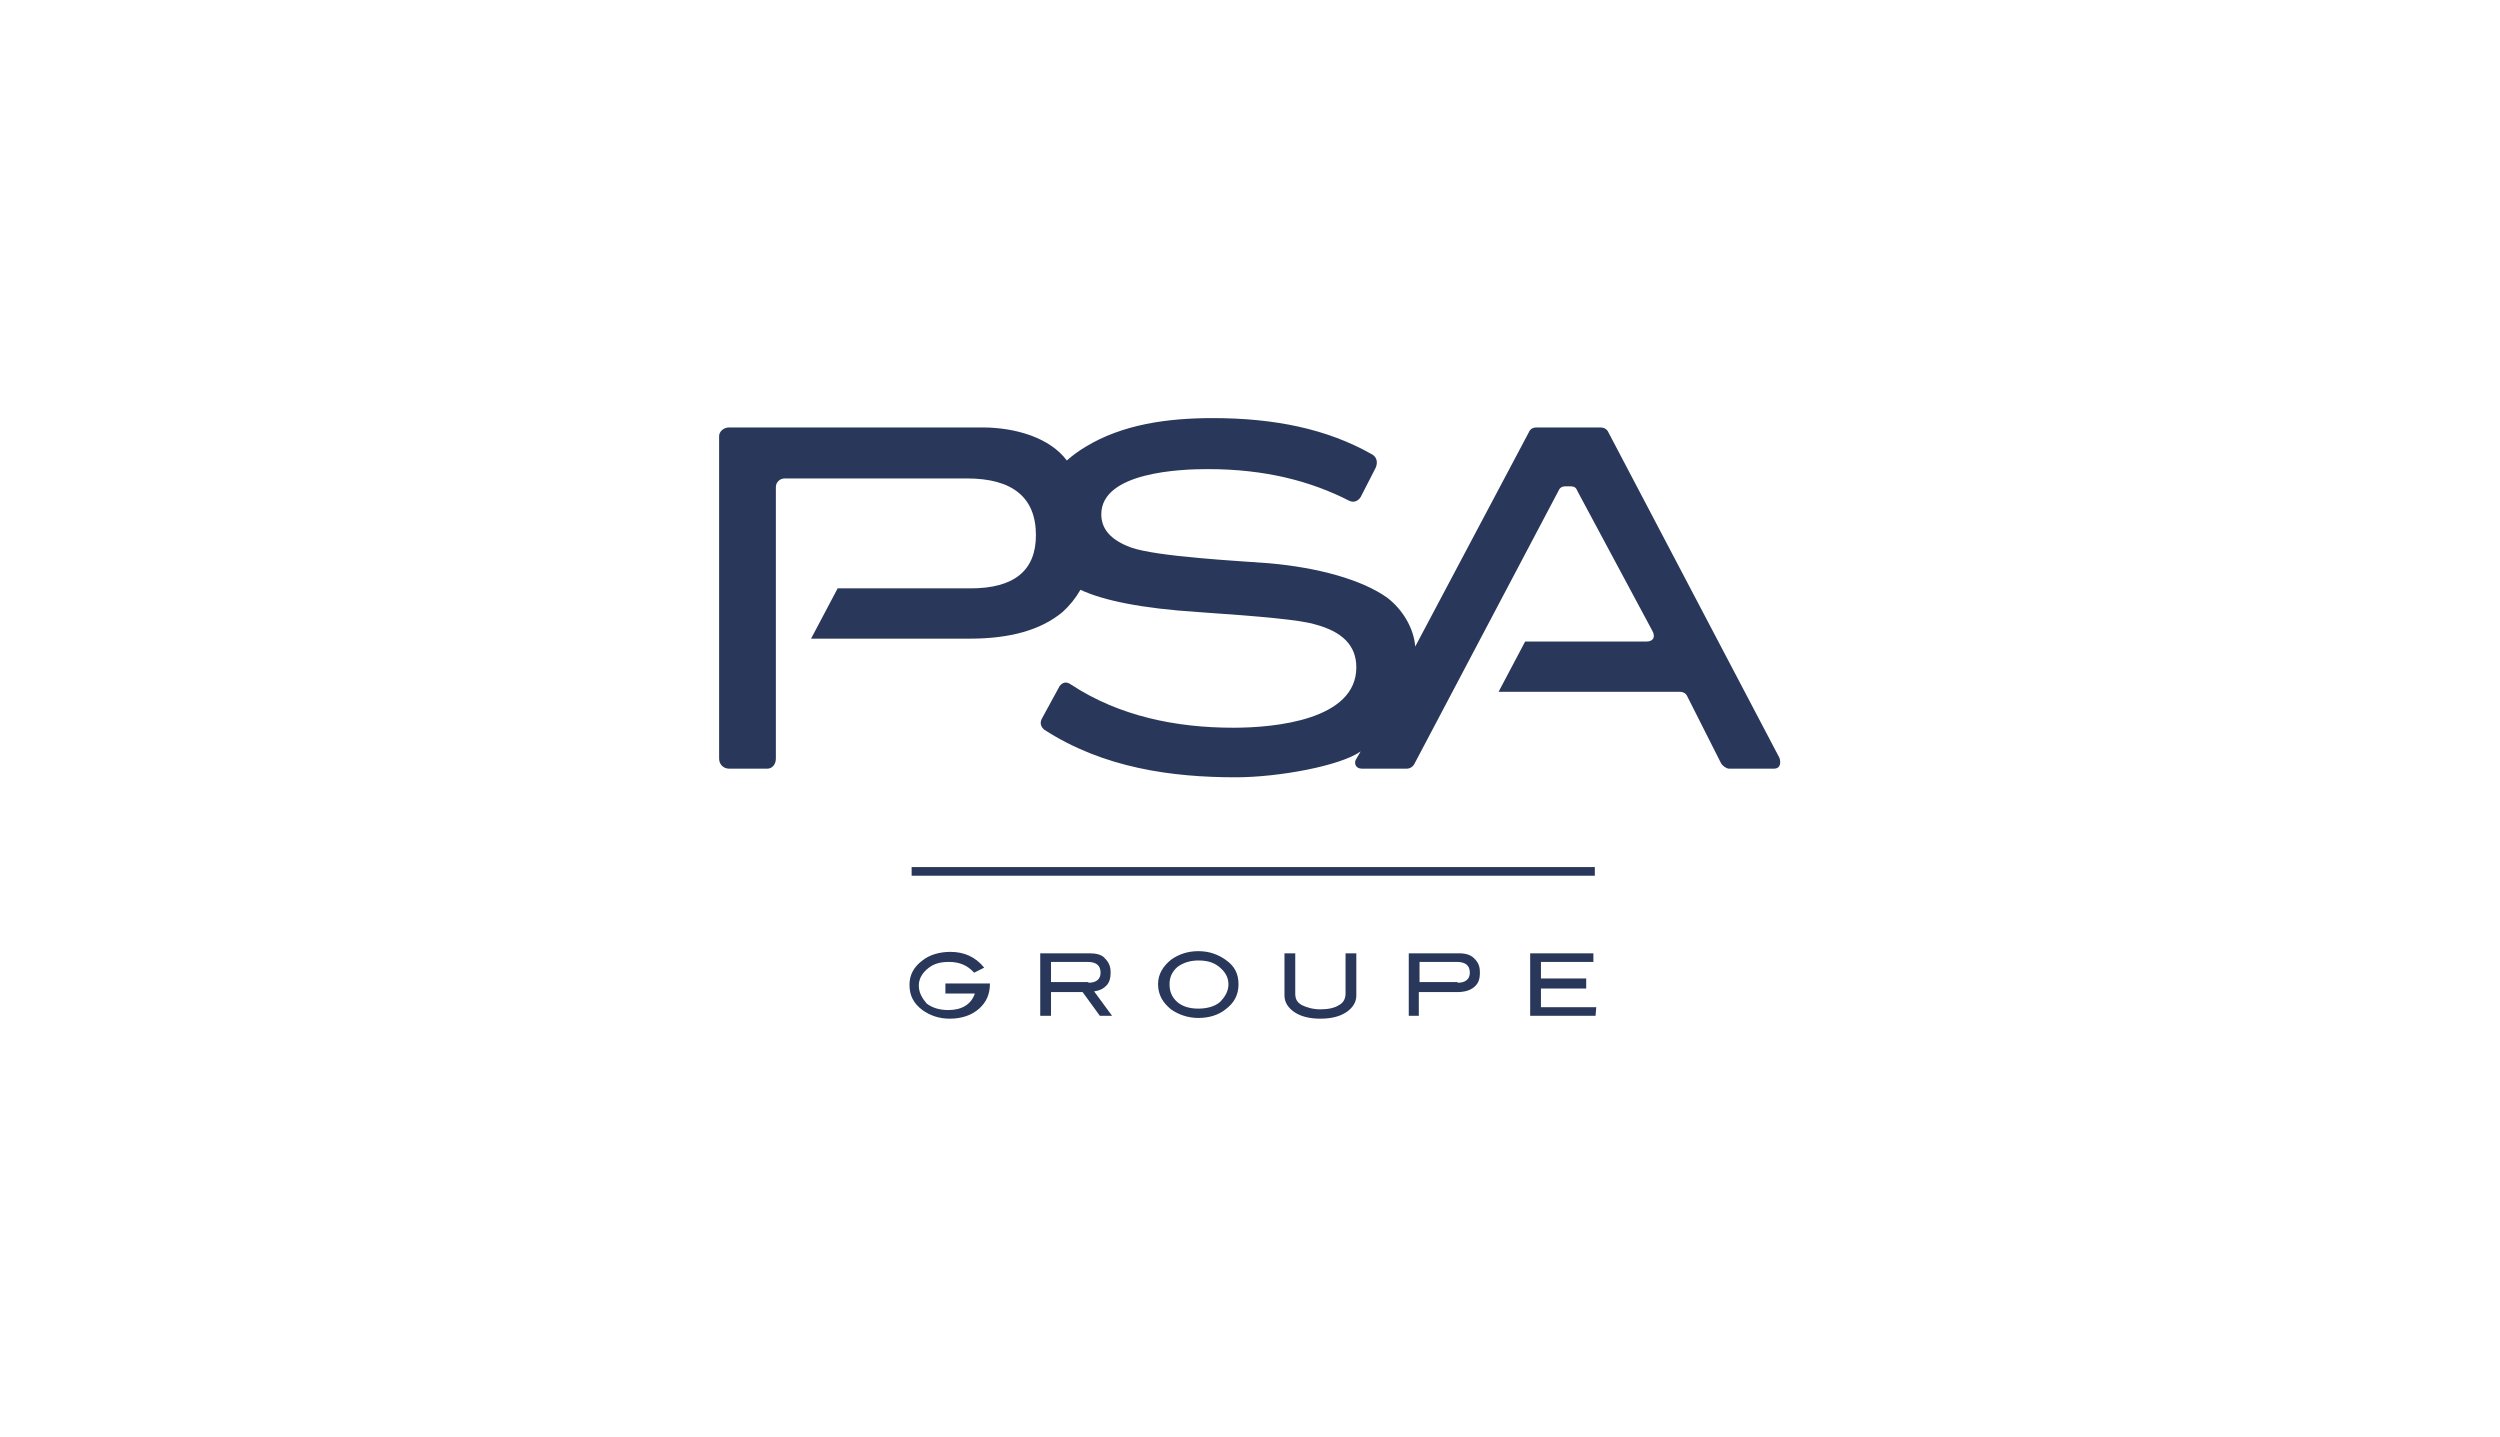 <?xml version="1.0" encoding="utf-8"?>
<!-- Generator: Adobe Illustrator 23.0.6, SVG Export Plug-In . SVG Version: 6.00 Build 0)  -->
<svg version="1.1" id="Calque_1" xmlns="http://www.w3.org/2000/svg" xmlns:xlink="http://www.w3.org/1999/xlink" x="0px" y="0px"
	 viewBox="0 0 348 200" style="enable-background:new 0 0 348 200;" xml:space="preserve">
<style type="text/css">
	.st0{fill:#29385A;}
</style>
<path class="st0" d="M223.9,60.2c-0.2-0.5-0.7-0.7-1.1-0.7h-8.9c-0.5,0-0.9,0.2-1.1,0.7L197,90c-0.2-2.6-1.8-5.2-3.9-6.8
	c-3.5-2.5-9.6-4.2-16.5-4.8c-3.9-0.3-15.6-0.9-19.2-2.2c-2.7-1-4.1-2.5-4.1-4.6c0-5.9,11.1-6.3,14.8-6.3c8.1,0,14.4,1.7,19.7,4.4
	c0.6,0.3,1.2,0.1,1.6-0.5l2.1-4.1c0.3-0.7,0.2-1.5-0.6-1.9c-6.2-3.5-13.5-5-22.1-5c-6.4,0-12.6,0.9-17.7,4c-1,0.6-1.8,1.2-2.6,1.9
	c-2.3-3.1-7-4.6-11.8-4.6h-35.2c-0.8,0-1.4,0.6-1.4,1.2v44.9c0,0.8,0.6,1.4,1.4,1.4h5.3c0.7,0,1.2-0.6,1.2-1.4V67.8
	c0-0.7,0.6-1.2,1.2-1.2h25.4c6.3,0,9.6,2.6,9.6,7.9c0,4.9-3,7.4-9.1,7.4h-18.5l-3.7,7h22.1c5.6,0,9.9-1.2,12.9-3.7
	c1-0.9,1.8-1.9,2.5-3.1c3.2,1.5,8.6,2.6,16.4,3.1c8.8,0.6,14.2,1.1,16.2,1.7c3.8,1,5.8,2.9,5.8,6c0,7.3-11.3,8.4-17.1,8.4
	c-8,0-15.9-1.6-22.6-6c-0.7-0.5-1.2-0.3-1.6,0.2l-2.4,4.4c-0.5,0.8-0.1,1.4,0.3,1.7c8.2,5.3,17.7,6.6,26.6,6.6
	c6,0,14.6-1.6,17.4-3.6l-0.7,1.2c-0.2,0.5,0,1.2,0.9,1.2h6.2c0.5,0,0.9-0.3,1.1-0.7l20-37.9c0.2-0.5,0.5-0.7,1-0.7h0.7
	c0.6,0,0.8,0.2,1,0.7L230,87.8c0.5,0.9,0.1,1.5-0.8,1.5h-16.9l-3.7,7h25.2c0.5,0,0.9,0.2,1.1,0.7l4.7,9.3c0.2,0.3,0.7,0.7,1.1,0.7
	h6.2c1,0,1-0.9,0.8-1.5L223.9,60.2z M222.1,141.4h-9.1v-8.7h8.8v1.2h-7.3v2.3h6.3v1.4h-6.3v2.6h7.7L222.1,141.4z M202.9,136.8
	c1.1,0,1.7-0.5,1.7-1.4c0-1-0.6-1.5-1.8-1.5h-5.2v2.8H202.9z M203.1,132.7c0.9,0,1.6,0.2,2.1,0.7c0.6,0.6,0.8,1.1,0.8,2
	c0,0.9-0.2,1.5-0.8,2c-0.6,0.5-1.4,0.7-2.4,0.7h-5.3v3.3h-1.4v-8.7L203.1,132.7z M188.8,138.6c0,0.9-0.5,1.7-1.4,2.3
	c-0.9,0.6-2.1,0.9-3.6,0.9c-1.5,0-2.7-0.3-3.6-0.9c-0.9-0.6-1.4-1.4-1.4-2.3v-5.9h1.5v5.6c0,0.7,0.2,1.2,0.9,1.6
	c0.6,0.3,1.5,0.6,2.6,0.6c1.1,0,2-0.2,2.6-0.6c0.6-0.3,0.9-0.9,0.9-1.6v-5.6h1.5L188.8,138.6z M171,137c0-1-0.5-1.8-1.4-2.5
	c-0.8-0.6-1.7-0.8-2.8-0.8c-1.1,0-2.1,0.3-2.9,0.9c-0.8,0.7-1.1,1.5-1.1,2.4c0,1,0.3,1.8,1.1,2.5c0.7,0.6,1.7,0.9,2.9,0.9
	c1.2,0,2.3-0.3,3-0.9C170.5,138.8,171,138,171,137L171,137z M172.4,137c0,1.5-0.6,2.6-1.8,3.5c-1,0.8-2.3,1.2-3.8,1.2
	c-1.5,0-2.8-0.5-3.8-1.2c-1.1-0.9-1.8-2-1.8-3.5c0-1.4,0.7-2.5,1.8-3.4c1.1-0.8,2.4-1.2,3.8-1.2c1.6,0,2.8,0.5,3.8,1.2
	C171.9,134.5,172.4,135.6,172.4,137z M151.5,136.8c1.1,0,1.7-0.5,1.7-1.4c0-1-0.6-1.5-1.8-1.5h-5.1v2.8H151.5z M154.8,141.4h-1.7
	l-2.4-3.3h-4.4v3.3h-1.5v-8.7h6.9c0.9,0,1.7,0.2,2.1,0.7c0.6,0.6,0.8,1.2,0.8,2c0,0.8-0.2,1.4-0.6,1.8c-0.5,0.5-1,0.7-1.7,0.8
	L154.8,141.4z M137.8,136.9c0,1.5-0.5,2.6-1.5,3.5c-1,0.9-2.4,1.4-4.1,1.4c-1.6,0-2.8-0.5-3.8-1.2c-1.2-0.9-1.8-2-1.8-3.5
	c0-1.4,0.6-2.5,1.8-3.4c1-0.8,2.4-1.2,3.9-1.2c1.9,0,3.5,0.7,4.7,2.2l-1.4,0.7c-0.9-1-2-1.5-3.5-1.5c-1.1,0-2,0.2-2.8,0.8
	c-0.9,0.7-1.4,1.5-1.4,2.5s0.5,1.8,1.1,2.5c0.8,0.6,1.8,0.9,3,0.9c1.9,0,3.2-0.8,3.7-2.3h-4.1v-1.4h5.9L137.8,136.9L137.8,136.9z
	 M126.9,120.7h95.1v1.2h-95.1L126.9,120.7z"/>
<g>
</g>
<g>
</g>
<g>
</g>
<g>
</g>
<g>
</g>
<g>
</g>
</svg>
